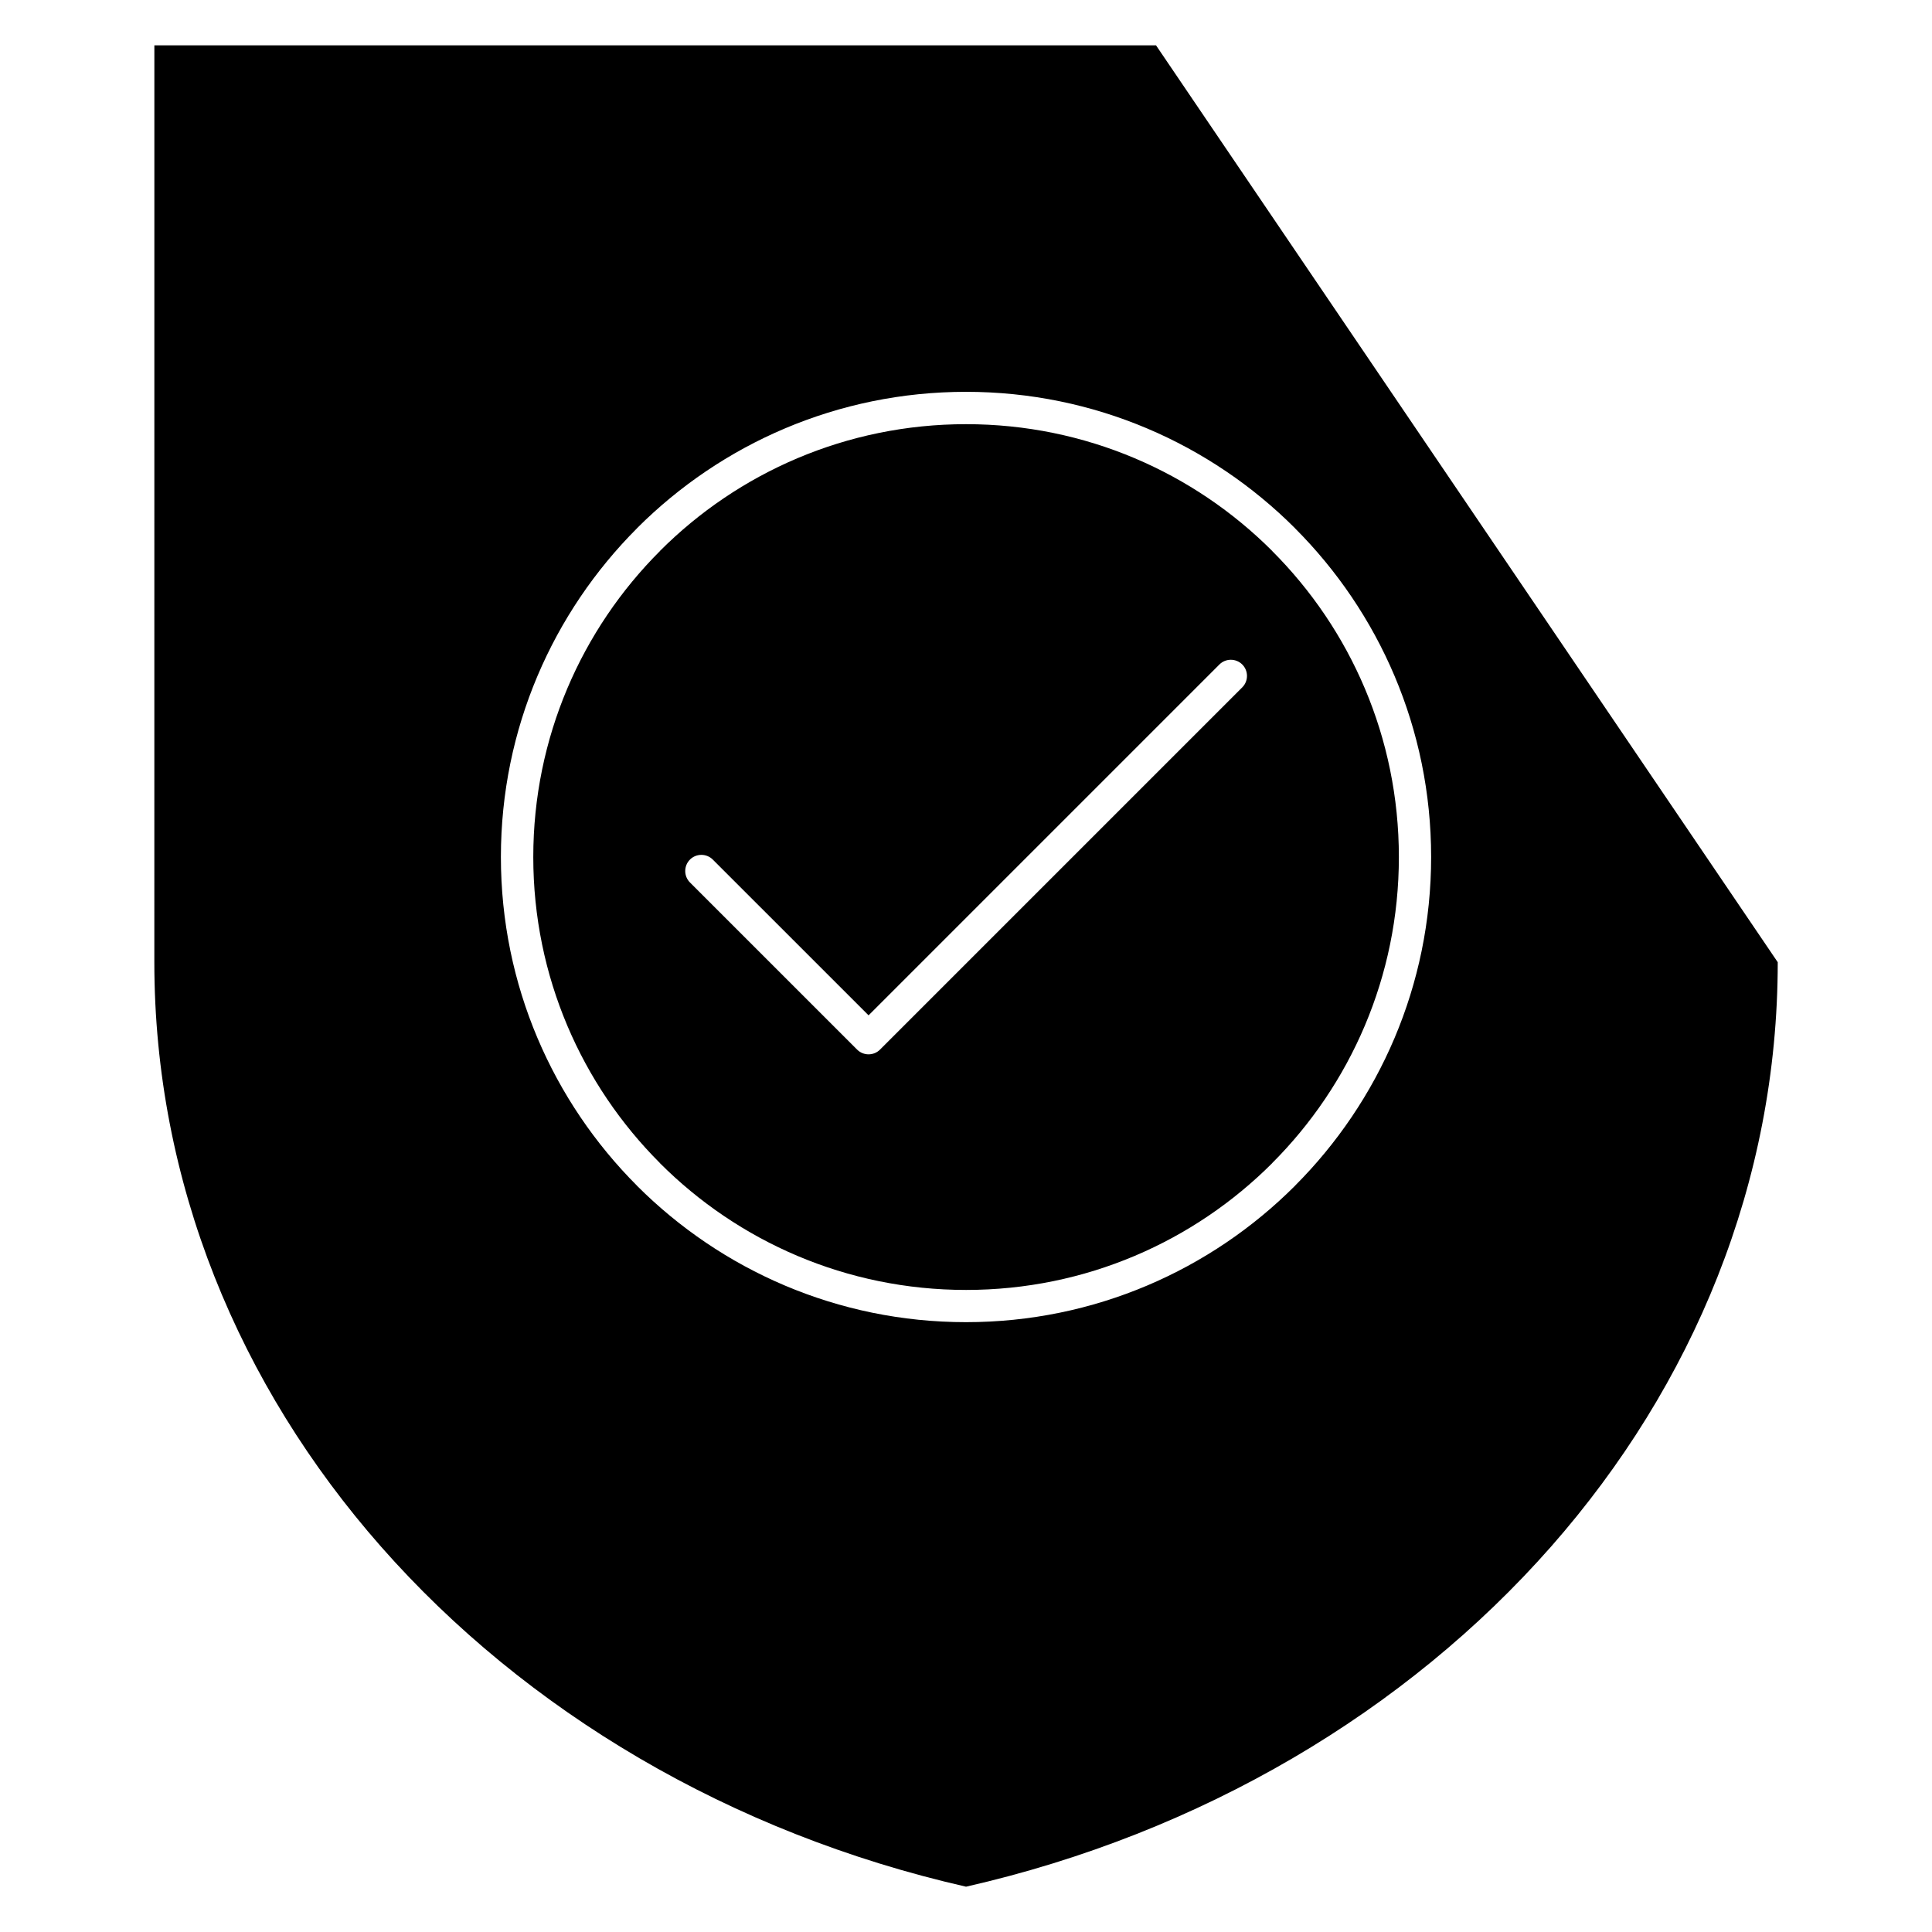 <?xml version="1.0" encoding="UTF-8"?>
<!-- Uploaded to: ICON Repo, www.iconrepo.com, Generator: ICON Repo Mixer Tools -->
<svg fill="#000000" width="800px" height="800px" version="1.1" viewBox="144 144 512 512" xmlns="http://www.w3.org/2000/svg">
 <path d="m400.02 256.41c-31.691 0-60.371 12.832-81.113 33.582v0.023c-20.746 20.742-33.582 49.422-33.582 81.113 0 31.684 12.832 60.371 33.582 81.113v0.023c20.742 20.746 49.422 33.582 81.113 33.582 31.684 0 60.371-12.832 81.113-33.582v-0.023c20.746-20.742 33.582-49.43 33.582-81.113 0-31.688-12.832-60.371-33.582-81.113v-0.023c-20.742-20.746-49.43-33.582-81.113-33.582zm87.152 27.543m0 174.32m-174.32 0.016m0-174.32m0-0.023c22.316-22.309 53.129-36.109 87.152-36.109 34.016 0 64.832 13.801 87.152 36.109v0.016c22.309 22.312 36.109 53.129 36.109 87.152 0 34.016-13.801 64.832-36.109 87.148v0.016c-22.312 22.309-53.133 36.109-87.152 36.109-34.02 0-64.832-13.801-87.152-36.109v-0.016c-22.309-22.316-36.109-53.133-36.109-87.148 0-34.02 13.801-64.832 36.109-87.152zm-127.95 115.05c0 58.328 22.414 112.07 60.059 154.86 38.395 43.633 92.605 75.922 155.05 90.137 62.438-14.219 116.65-46.504 155.05-90.137 37.641-42.789 60.059-96.527 60.059-154.86l-164.76-242.98h-265.45zm141.94-27.195c1.668-1.668 4.391-1.668 6.059 0l41.277 41.273 92.977-92.977c1.668-1.668 4.391-1.668 6.059 0 1.668 1.668 1.668 4.391 0 6.059l-96.004 96.004c-1.668 1.668-4.391 1.668-6.059 0l-44.305-44.301c-1.668-1.668-1.668-4.391 0-6.059z" fill-rule="evenodd"/>
</svg>